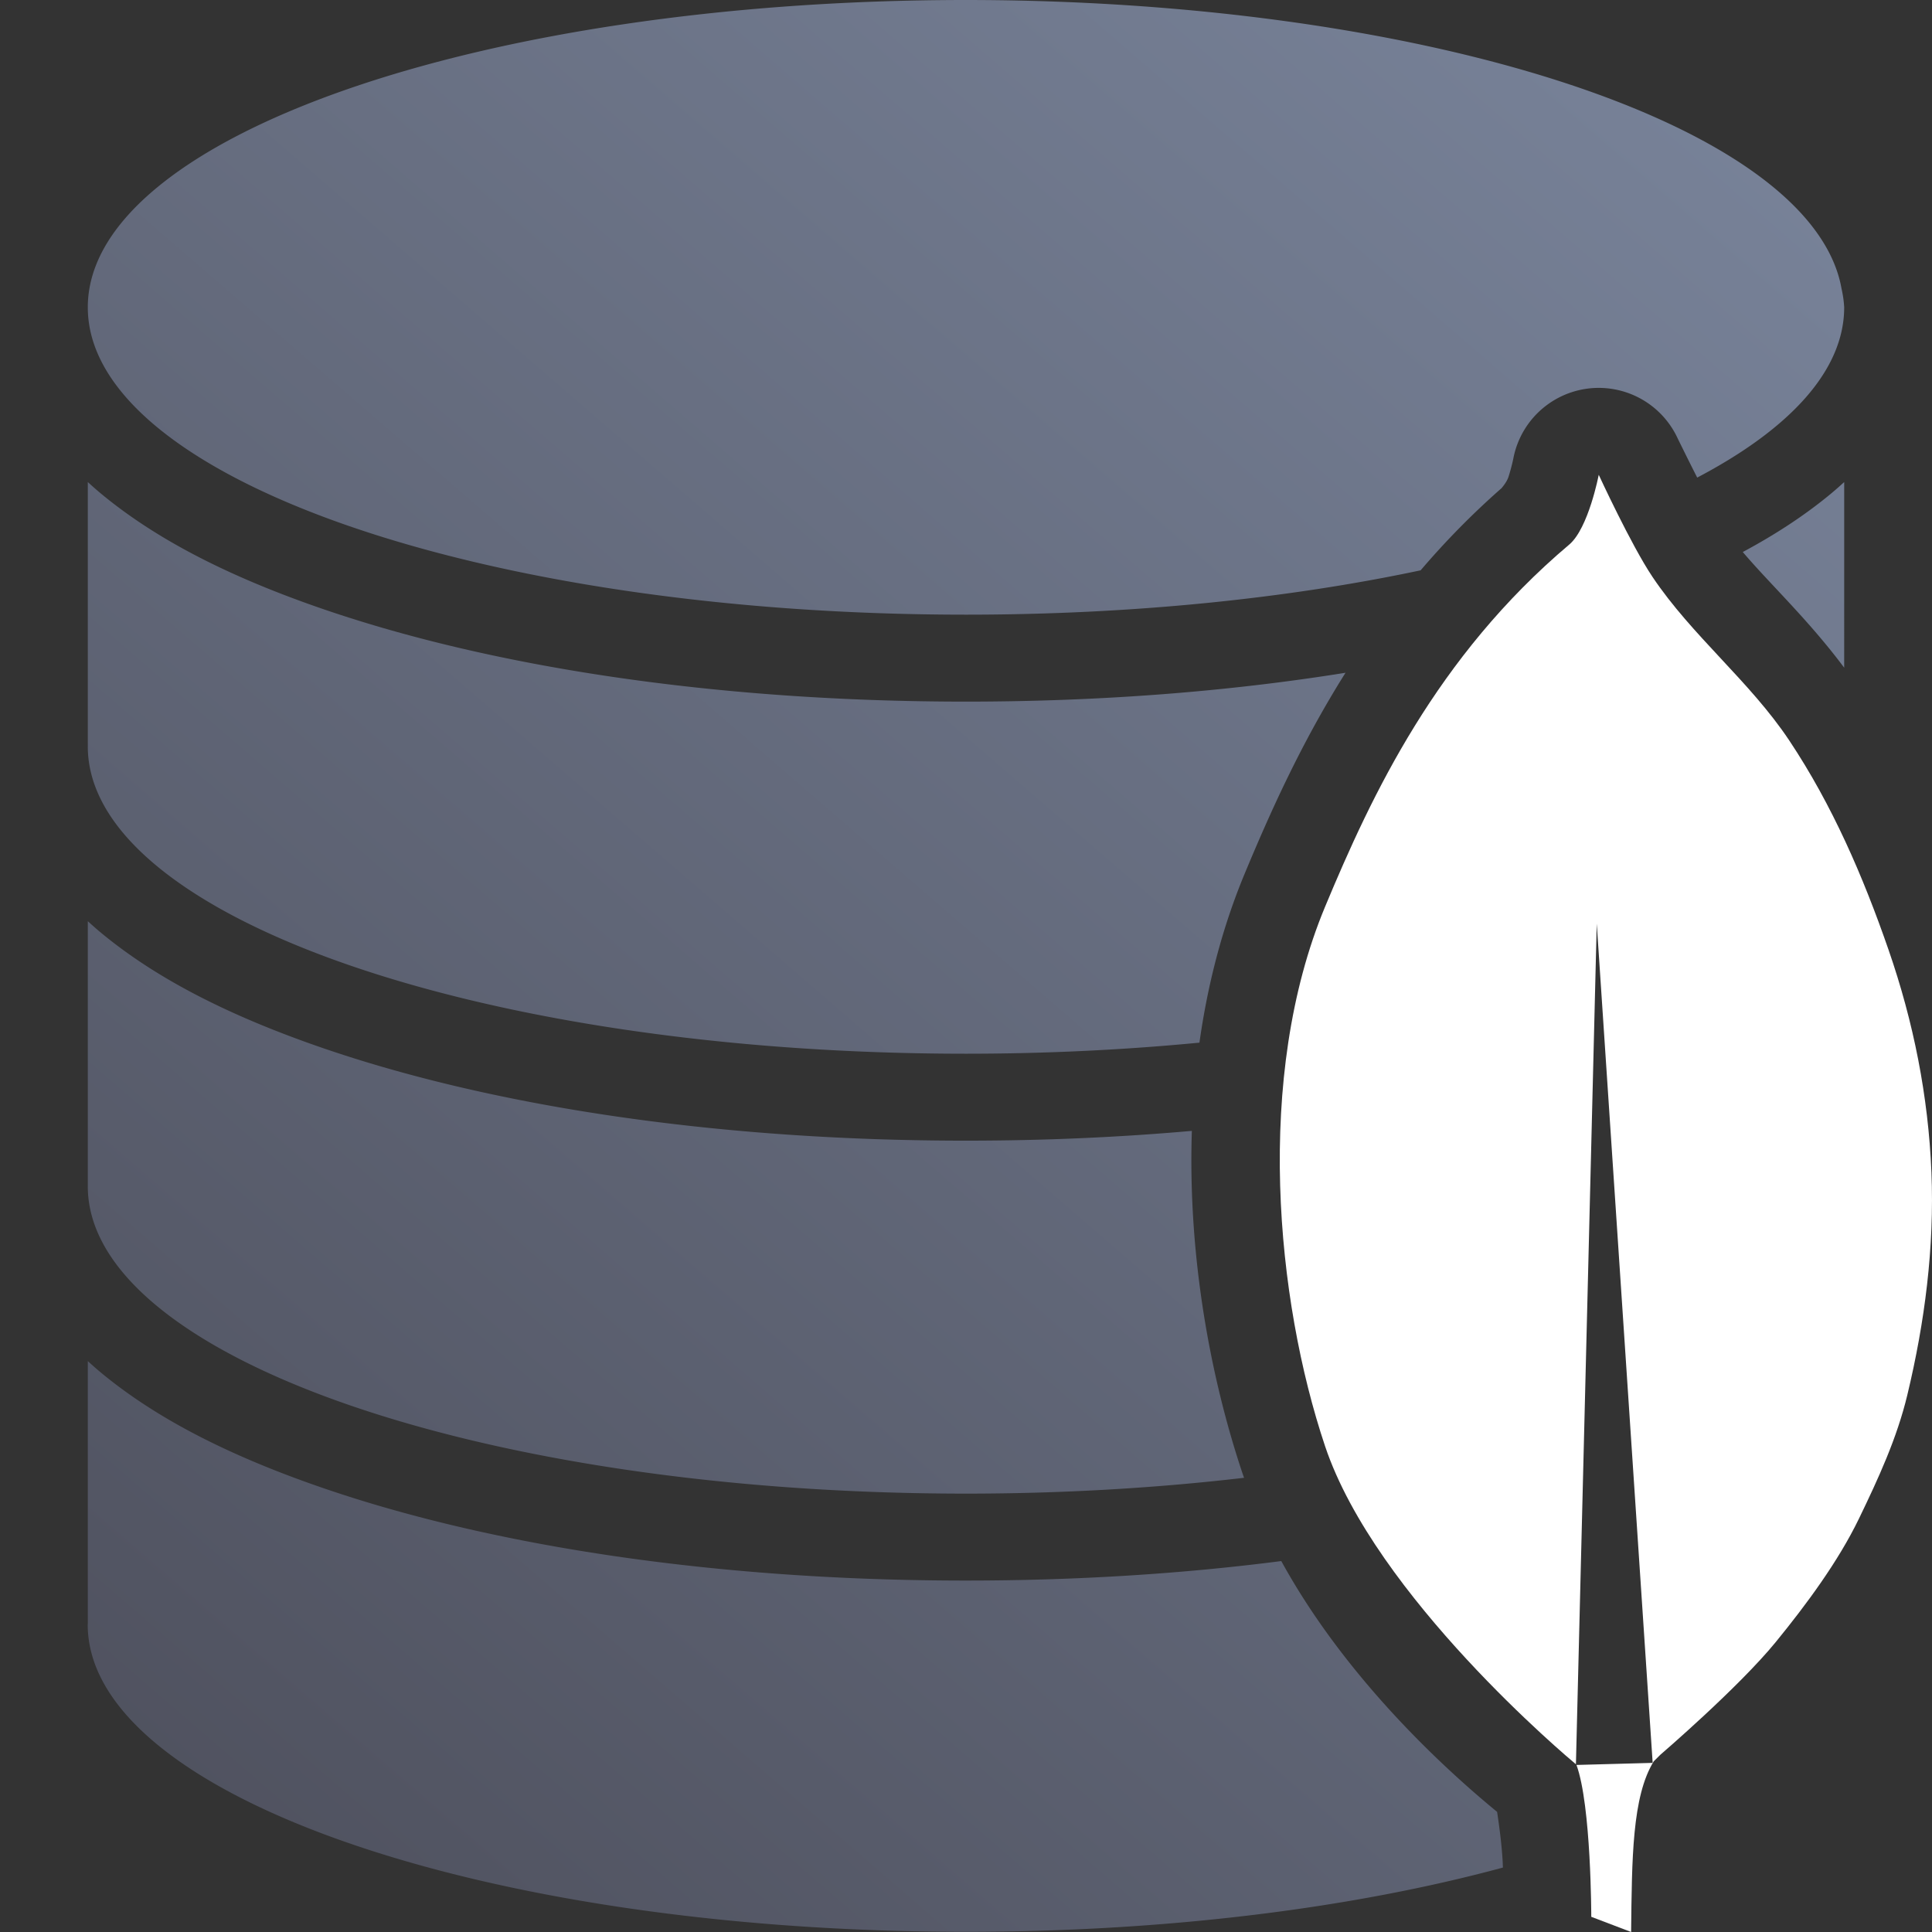 <?xml version="1.0" encoding="UTF-8" standalone="no"?>
<svg
   height="112.889mm"
   viewBox="0 0 400.001 400.001"
   width="112.889mm"
   version="1.1"
   id="svg5"
   xmlns="http://www.w3.org/2000/svg"
   xmlns:svg="http://www.w3.org/2000/svg">
  <rect x="0" y="0" width="400.001" height="400.001" fill="#333333" stroke="none"/>
  <defs
     id="defs5" />
  <linearGradient
     id="a"
     gradientUnits="userSpaceOnUse"
     x1="226.359"
     x2="571.82"
     y1="722.362"
     y2="322.362"
     gradientTransform="translate(-189.999,-322.361)">
    <stop
       offset="0"
       stop-color="#4e505d"
       id="stop1" />
    <stop
       offset="1"
       stop-color="#7a859c"
       id="stop2" />
  </linearGradient>
  <path
     d="m 1e-5,8.8e-4 h 400 v 400 h -400 z"
     fill="none"
     id="path2" />
  <path
     d="M 200,0 C 99.582,8e-5 18.178,28.489 18.179,63.631 c 0.002,35.141 81.405,63.629 181.82,63.629 34.455,1.1e-4 66.671,-3.354 94.129,-9.18 4.991,-5.848 10.561,-11.579 16.818,-17.066 -0.192,0.146 0.964,-1.024 1.367,-2.273 0.648,-2.011 1.008,-3.814 1.008,-3.814 a 18.002,18.002 0 0 1 18.377,-14.604 18.002,18.002 0 0 1 15.652,10.451 c 0,0 1.878,3.846 4.037,8.105 19.222,-10.091 30.433,-22.211 30.434,-35.248 -0.072,-1.295 -0.257,-2.59 -0.555,-3.881 -0.287,-1.639 -0.754,-3.274 -1.402,-4.9 C 367.357,23.433 290.64,0.038 200,0 Z m 113.281,98.996 c -1.404,1.185 -2.011,1.738 -2.229,1.926 0.736,-0.644 1.474,-1.288 2.229,-1.926 z M 18.179,99.805 v 54.92 c 0.306,35.063 81.608,63.432 181.801,63.436 16.749,5e-5 32.95,-0.807 48.352,-2.291 1.677,-11.919 4.685,-23.749 9.391,-35.045 5.124,-12.302 11.569,-26.803 20.854,-41.537 -24.099,3.872 -50.615,5.975 -78.576,5.975 -51.911,0 -98.914,-7.191 -134.512,-19.648 -17.799,-6.229 -32.812,-13.68 -44.494,-23.346 -0.959,-0.794 -1.893,-1.622 -2.814,-2.463 z m 363.643,0 c -0.921,0.841 -1.855,1.669 -2.814,2.463 -5.371,4.444 -11.455,8.415 -18.182,12.02 5.609,6.618 13.5,13.934 20.996,23.951 z m -52.129,32.99 c -19.584,19.115 -30.285,41.577 -38.738,61.871 -2.05,4.921 -3.635,10.282 -4.828,15.91 9.226,-1.74 17.947,-3.764 26.129,-6.016 l 0.342,-13.775 a 18.002,18.002 0 0 1 35.955,-0.752 l 0.076,1.146 c 6.423,-3.185 12.029,-6.585 16.717,-10.164 -2.941,-6.254 -6.192,-12.198 -9.881,-17.734 -5.537,-8.311 -16.069,-17.149 -25.771,-30.486 z M 18.179,190.723 v 55.08 c 0.306,35.063 81.608,63.432 181.801,63.436 20.136,6e-5 39.486,-1.16 57.59,-3.275 -0.097,-0.281 -0.202,-0.558 -0.297,-0.84 -6.707,-20.012 -11.361,-45.181 -10.51,-70.988 -14.991,1.331 -30.649,2.027 -46.783,2.027 -51.911,0 -98.914,-7.191 -134.512,-19.648 -17.799,-6.229 -32.812,-13.68 -44.494,-23.346 -0.953,-0.788 -1.88,-1.61 -2.795,-2.445 z m 354.24,7.408 c -6.659,4.615 -14.186,8.685 -22.506,12.344 l 4.576,68.684 c 17.306,-9.74 27.312,-21.235 27.312,-33.549 v 9.582 c 0.006,-0.109 0.014,-0.219 0.019,-0.328 v -12.691 c -0.677,-13.454 -3.324,-26.643 -7.83,-39.645 -0.513,-1.479 -1.04,-2.94 -1.572,-4.396 z m -60.629,25.201 c -8.911,2.294 -18.325,4.307 -28.172,6.016 -1.478,22.847 2.037,47.18 7.787,64.336 0.675,2.013 1.621,4.147 2.779,6.359 5.468,-1.161 10.729,-2.429 15.799,-3.779 z M 18.179,281.801 v 54.393 c -0.007,0.046 -0.013,0.091 -0.019,0.137 0.002,35.141 81.405,63.629 181.82,63.629 41.89,-3e-5 80.442,-4.97 111.186,-13.301 -0.023,-0.471 -0.035,-0.893 -0.062,-1.377 -0.204,-3.615 -0.724,-7.342 -1.143,-10.152 -8.707,-7.149 -30.643,-26.328 -44.684,-51.928 -20.439,2.636 -42.388,4.039 -65.297,4.039 -51.911,0 -98.914,-7.191 -134.512,-19.648 -17.799,-6.229 -32.812,-13.68 -44.494,-23.346 -0.953,-0.788 -1.88,-1.61 -2.795,-2.445 z m 358.902,3.973 c -6.234,4.885 -13.352,9.192 -21.281,13.055 l 1.652,24.811 c 4.481,-5.851 8.723,-11.883 11.23,-17.07 3.689,-7.631 6.721,-14.45 8.398,-20.795 z m -67.562,29.205 c -1.526,0.381 -3.049,0.764 -4.604,1.129 1.442,1.852 2.919,3.699 4.439,5.521 z"
     fill="url(#a)"
     id="path3"
     style="fill:url(#a)" />
  <path
     d="m 1e-5,8.7e-4 h 400.001 v 1e-5 400 H 1e-5 c -1e-5,0 -1e-5,0 -1e-5,0 V 8.8e-4 c 0,-1e-5 0,-1e-5 1e-5,-1e-5 z"
     fill="none"
     id="path4" />
  <path
     d="m 331.003,98.306 c 0,0 -2.116,11.072 -6.111,14.444 -27.456,23.178 -40.901,51.822 -50.553,74.995 -14.658,35.192 -10.133,81.424 0,111.658 10.431,31.123 50.472,64.647 51.941,65.869 l 4.312,-174.042 11.577,173.756 -15.777,0.43 c 3.063,8.35 3.067,31.442 3.067,31.442 l 8.248,3.142 c 0.172,-15.098 0.181,-28.076 4.699,-35.352 l 1.373,-1.361 c 0,0 16.189,-13.897 23.887,-23.333 6.266,-7.681 12.908,-16.628 17.222,-25.553 4.001,-8.277 7.85,-16.615 9.998,-25.554 3.629,-15.099 5.632,-30.591 5,-46.107 -0.642,-15.754 -3.702,-31.148 -8.887,-46.109 -5.262,-15.181 -11.646,-29.959 -20.554,-43.33 -8.164,-12.253 -20.135,-21.655 -28.331,-33.886 -4.427,-6.605 -11.11,-21.11 -11.11,-21.11 z"
     fill="#99b000"
     id="path5"
     style="fill:#ffffff;fill-opacity:1" />
</svg>
